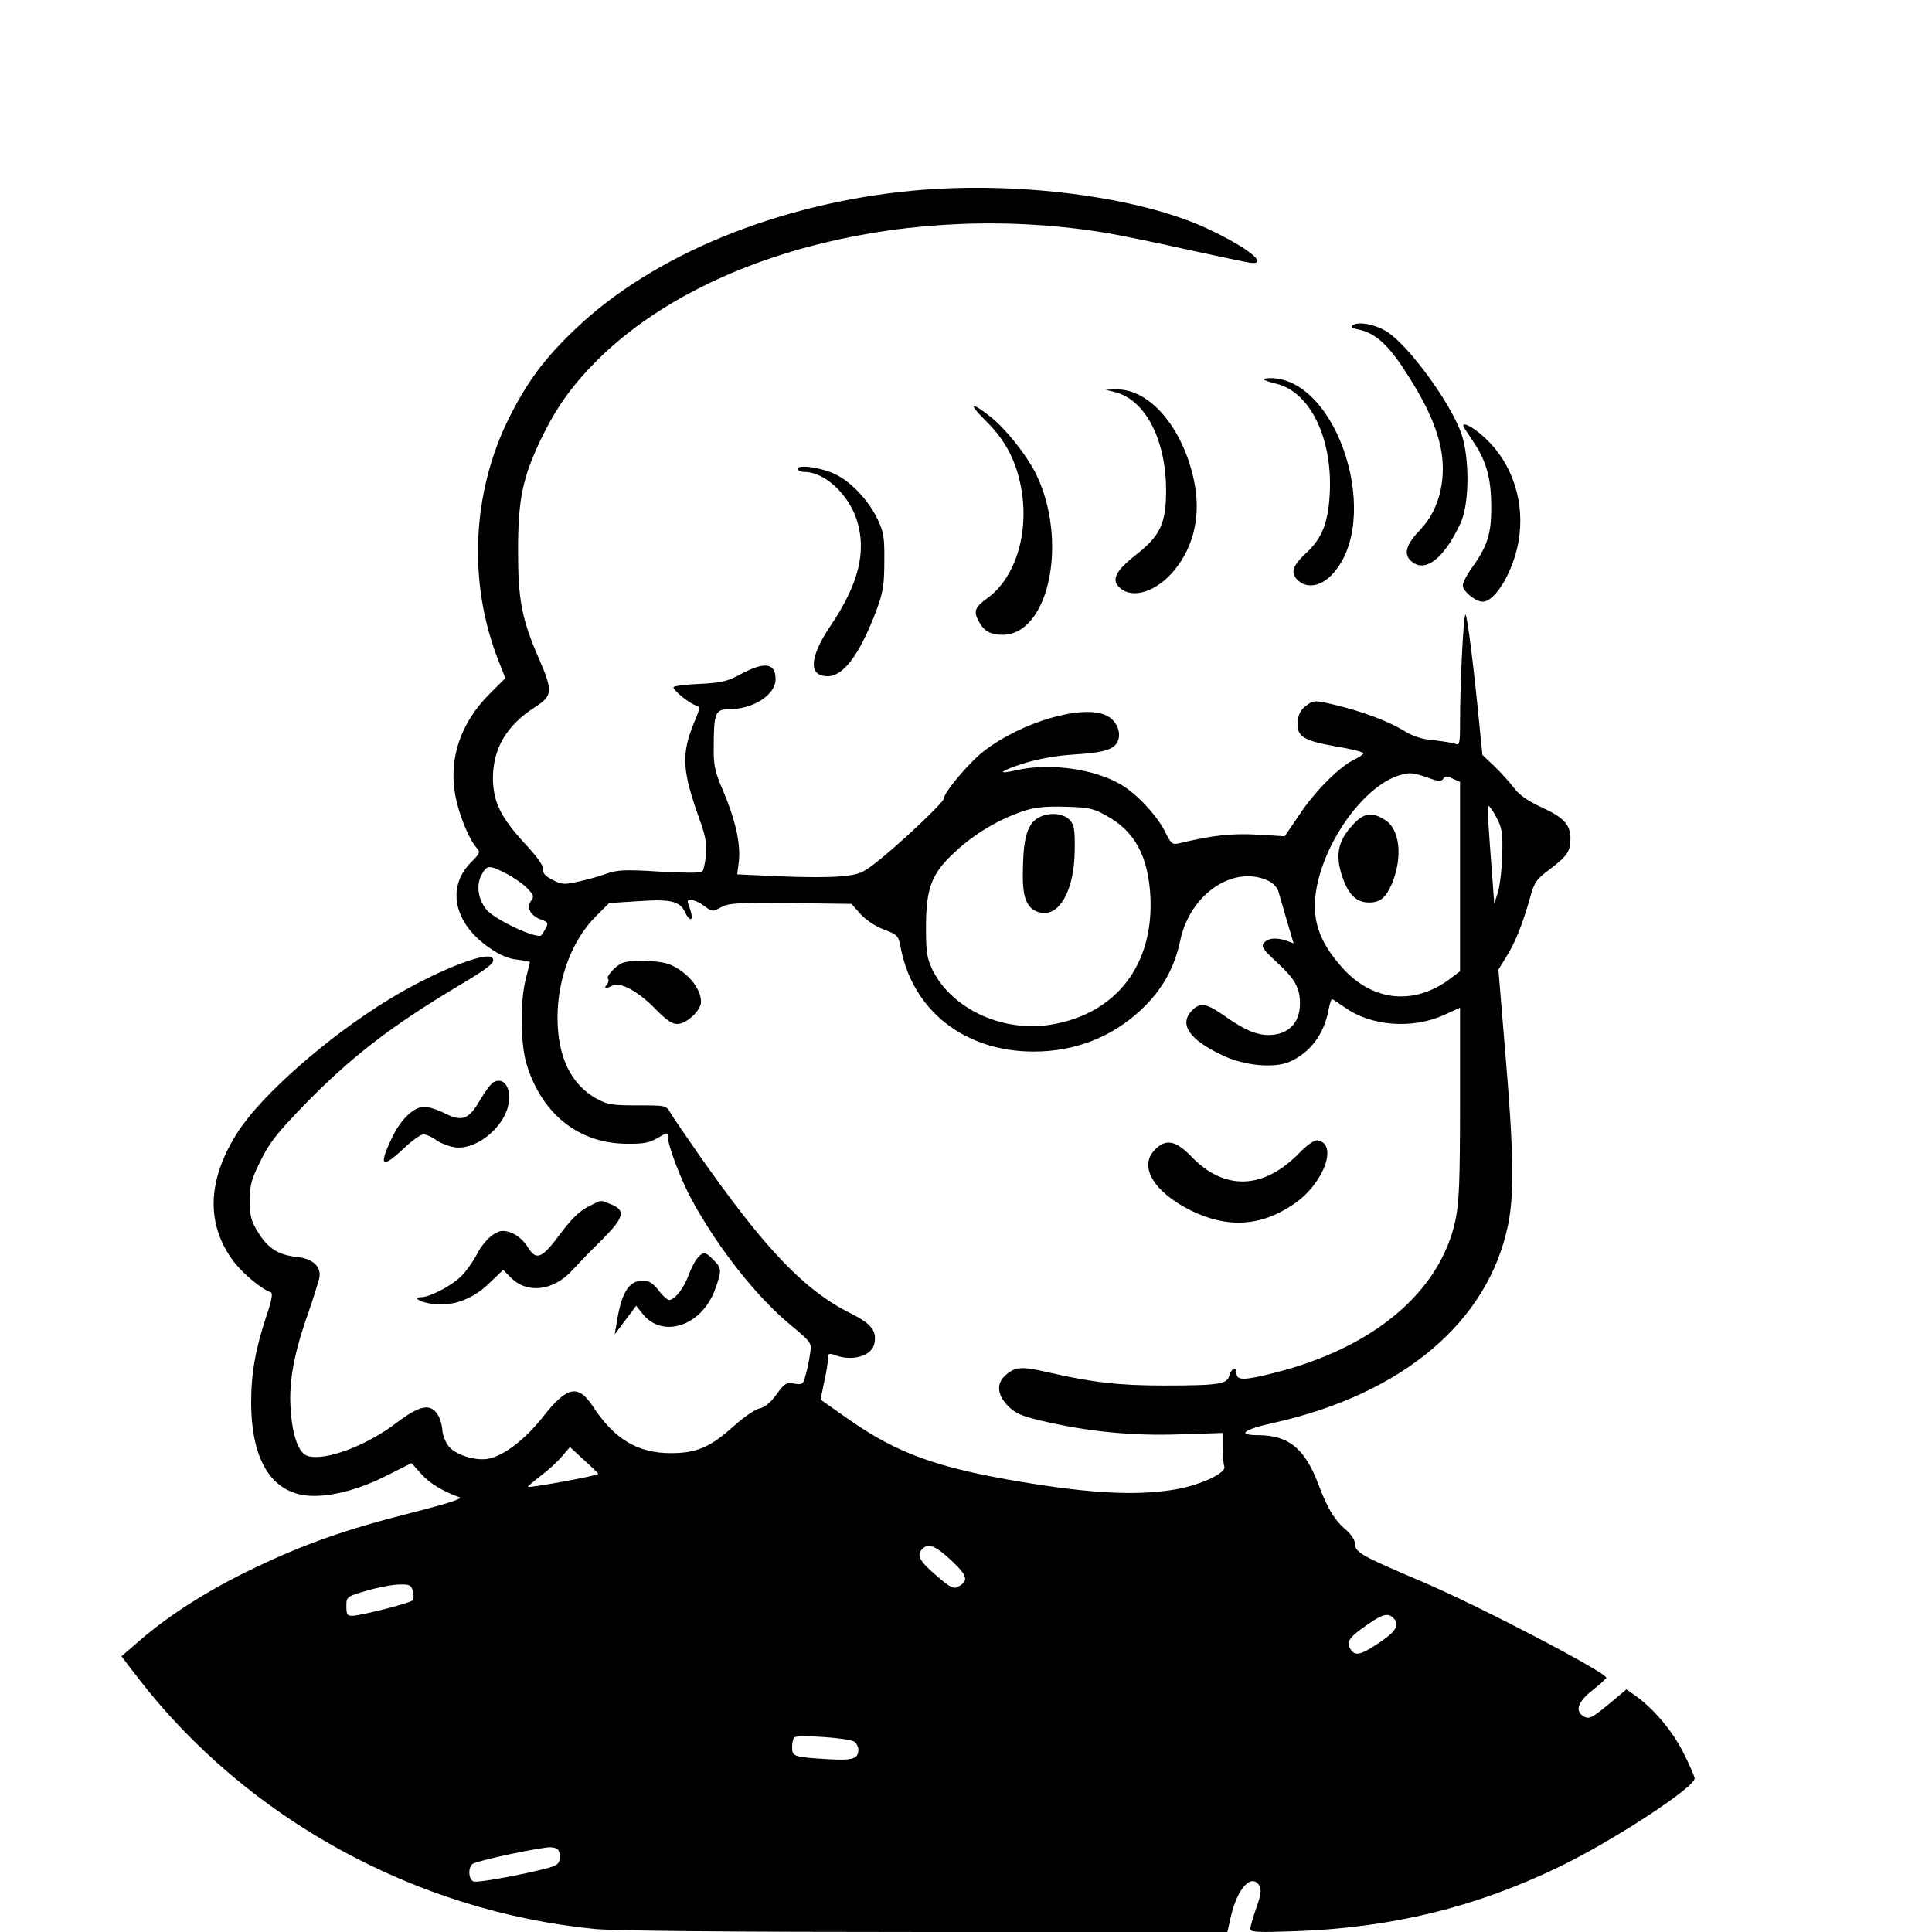 <?xml version="1.0" standalone="no"?>
<!DOCTYPE svg PUBLIC "-//W3C//DTD SVG 20010904//EN"
 "http://www.w3.org/TR/2001/REC-SVG-20010904/DTD/svg10.dtd">
<svg version="1.0" xmlns="http://www.w3.org/2000/svg"
 width="700pt" height="700pt" viewBox="0 0 700 700"
 preserveAspectRatio="xMidYMid meet">
<g transform="translate(0,700) scale(0.1,-0.1)"
fill="#000000" stroke="none">
<path d="M3305 6309 c-484 -46 -937 -232 -1217 -498 -115 -109 -176 -191 -244
-326 -135 -272 -149 -599 -37 -881 l24 -61 -59 -59 c-103 -104 -146 -231 -123
-362 12 -70 50 -163 78 -194 14 -15 12 -20 -19 -51 -92 -91 -64 -222 65 -311
37 -26 70 -40 101 -43 25 -3 46 -7 46 -9 0 -2 -7 -29 -15 -61 -21 -82 -20
-236 4 -312 55 -178 189 -284 361 -285 60 -1 82 3 113 21 35 21 37 21 37 3 0
-31 49 -160 88 -230 96 -175 234 -350 358 -452 75 -63 75 -63 69 -103 -3 -22
-10 -57 -16 -77 -9 -34 -11 -36 -42 -31 -29 4 -35 1 -64 -40 -21 -29 -42 -46
-61 -50 -15 -3 -57 -31 -92 -63 -87 -78 -136 -99 -230 -99 -120 0 -205 51
-283 171 -53 80 -93 71 -181 -41 -62 -79 -140 -139 -195 -150 -44 -9 -114 11
-142 41 -13 14 -24 40 -26 60 -1 20 -9 47 -18 60 -26 40 -65 32 -148 -31 -107
-82 -255 -138 -320 -121 -34 8 -58 72 -64 172 -7 97 12 201 64 347 19 56 37
113 40 127 8 41 -24 70 -82 76 -67 7 -104 31 -140 89 -25 41 -30 58 -30 115 0
57 6 77 39 144 31 64 61 102 154 198 171 176 314 287 563 436 116 69 137 87
122 102 -23 24 -213 -53 -372 -150 -222 -135 -461 -345 -549 -481 -108 -168
-117 -324 -24 -458 32 -47 106 -111 143 -123 8 -3 4 -28 -15 -84 -40 -120 -56
-209 -56 -314 0 -220 81 -340 228 -340 77 0 172 27 268 76 l85 43 35 -39 c31
-35 78 -63 139 -85 14 -4 -40 -22 -170 -55 -241 -61 -392 -114 -573 -201 -162
-77 -304 -167 -410 -258 l-72 -62 62 -81 c393 -508 1004 -843 1652 -907 71 -7
497 -11 1201 -11 l1092 0 12 53 c23 104 75 161 104 115 8 -13 6 -33 -11 -80
-12 -35 -22 -69 -22 -77 0 -12 27 -13 168 -8 346 13 646 86 947 231 191 91
494 289 495 322 0 7 -18 49 -41 94 -40 79 -107 159 -176 208 l-30 21 -66 -55
c-57 -47 -69 -53 -87 -44 -35 19 -25 53 30 96 27 21 49 42 50 45 1 19 -462
261 -669 349 -215 91 -241 106 -241 134 0 15 -13 35 -33 53 -42 35 -68 79
-101 167 -48 127 -107 175 -214 176 -83 0 -60 20 54 45 467 105 776 366 848
717 23 110 20 272 -10 623 l-25 302 29 47 c31 48 60 121 87 218 14 51 22 63
71 99 63 48 74 65 74 111 0 50 -25 77 -105 113 -51 24 -81 45 -101 72 -16 21
-48 56 -71 78 l-42 40 -11 110 c-20 206 -43 390 -50 398 -7 8 -20 -243 -20
-392 0 -75 -2 -82 -17 -76 -10 4 -45 9 -78 13 -41 3 -74 14 -106 33 -58 36
-152 71 -252 95 -76 18 -78 17 -105 -3 -19 -14 -28 -31 -30 -56 -5 -55 18 -70
136 -91 56 -9 102 -21 102 -25 0 -4 -15 -14 -33 -23 -54 -26 -141 -113 -198
-198 l-54 -80 -100 6 c-93 5 -160 -2 -285 -32 -22 -5 -28 0 -48 41 -28 58
-103 139 -160 172 -98 58 -261 80 -381 52 -74 -17 -57 -2 28 25 51 16 116 28
178 32 115 7 151 18 164 51 12 32 -7 73 -41 90 -84 43 -308 -22 -446 -129 -54
-42 -144 -149 -144 -171 0 -14 -167 -171 -247 -233 -47 -37 -61 -43 -124 -49
-40 -4 -141 -4 -225 0 l-153 7 6 47 c7 63 -12 148 -55 251 -32 74 -37 95 -36
165 0 119 6 135 52 135 91 0 172 52 172 109 0 59 -39 65 -125 19 -52 -28 -72
-32 -152 -36 -51 -2 -93 -8 -93 -12 0 -12 56 -57 79 -65 19 -6 19 -8 -5 -65
-46 -114 -43 -171 21 -350 21 -57 26 -87 23 -127 -3 -30 -9 -57 -14 -62 -5 -4
-75 -4 -155 1 -124 8 -153 6 -190 -7 -24 -9 -70 -22 -102 -29 -53 -12 -62 -11
-95 6 -26 13 -36 24 -34 38 2 12 -21 45 -66 93 -88 96 -115 151 -116 237 0
108 50 192 151 257 65 42 67 57 18 171 -65 149 -78 217 -78 397 0 185 16 262
82 402 56 116 113 196 205 288 395 393 1143 579 1851 460 50 -9 180 -35 290
-60 110 -24 211 -45 224 -47 72 -9 -8 55 -153 123 -250 117 -693 174 -1071
138z m1867 -2126 c39 -15 50 -15 57 -5 6 10 13 11 34 1 l27 -12 0 -343 0 -343
-33 -25 c-131 -100 -282 -86 -393 37 -86 96 -114 179 -94 288 32 177 174 371
300 410 38 11 48 10 102 -8z m-1164 -138 c103 -56 152 -146 160 -292 13 -248
-123 -425 -357 -465 -176 -30 -362 55 -433 199 -19 41 -23 63 -23 148 0 148
19 199 106 279 72 67 159 118 249 148 41 13 79 17 150 15 83 -2 102 -6 148
-32z m1414 -7 c20 -37 23 -57 21 -133 -1 -49 -8 -110 -15 -135 l-14 -45 -7 95
c-4 52 -10 132 -13 178 -4 45 -4 82 -1 82 4 0 17 -19 29 -42z m-3590 -202 c26
-13 61 -37 77 -53 25 -26 27 -31 15 -47 -18 -25 -2 -54 37 -68 29 -10 29 -14
1 -56 -12 -18 -171 56 -200 93 -30 38 -37 86 -18 124 20 37 27 38 88 7z m2765
-28 c15 -7 31 -24 35 -38 4 -14 18 -62 31 -107 l24 -81 -24 9 c-36 13 -69 11
-83 -7 -12 -13 -5 -23 48 -72 65 -60 82 -92 82 -148 0 -71 -43 -114 -114 -114
-44 0 -88 19 -159 69 -65 46 -88 50 -117 21 -50 -50 -13 -106 110 -164 78 -37
184 -47 240 -24 76 32 128 101 144 191 4 20 9 37 12 37 2 0 22 -13 45 -29 95
-69 246 -81 362 -28 l57 26 0 -345 c0 -276 -3 -360 -16 -422 -54 -261 -296
-466 -660 -557 -107 -27 -134 -27 -134 0 0 24 -19 18 -26 -9 -7 -31 -38 -36
-239 -36 -161 0 -257 11 -423 49 -90 21 -115 19 -149 -12 -34 -30 -30 -72 10
-112 26 -26 49 -36 122 -53 166 -39 326 -55 498 -49 l157 5 0 -53 c0 -29 3
-60 6 -69 8 -22 -84 -66 -175 -82 -135 -24 -306 -16 -561 27 -305 51 -449 103
-626 227 l-101 71 13 63 c8 35 14 73 14 85 0 20 3 21 26 13 59 -23 130 -4 141
38 12 48 -8 75 -84 113 -169 84 -311 232 -559 587 -43 62 -86 125 -95 140 -15
27 -17 27 -120 27 -92 0 -109 3 -149 25 -92 52 -140 152 -140 294 0 140 53
280 138 365 l49 49 107 7 c118 8 150 0 169 -42 6 -13 14 -23 19 -23 8 0 5 19
-9 58 -8 19 25 14 58 -10 29 -22 31 -22 62 -5 28 15 59 17 252 15 l220 -3 33
-37 c20 -22 55 -45 85 -56 48 -18 52 -23 59 -58 41 -233 231 -384 483 -384
150 0 283 52 389 151 75 70 121 151 142 250 35 170 194 278 321 217z m-2429
-2148 c2 -6 -250 -52 -255 -47 -1 2 19 19 45 39 26 19 61 51 77 70 l30 35 50
-46 c28 -25 51 -48 53 -51z m1278 -313 c60 -56 65 -75 25 -96 -16 -9 -29 -3
-80 42 -61 52 -71 73 -49 95 22 22 47 12 104 -41z m-1950 -113 c4 -14 3 -29
-2 -33 -11 -10 -180 -53 -214 -55 -22 -1 -25 3 -25 34 0 35 0 35 75 57 41 12
94 22 117 22 38 1 43 -2 49 -25z m3552 -96 c25 -25 12 -48 -54 -92 -67 -45
-87 -48 -104 -16 -12 23 2 41 65 84 54 38 74 43 93 24z m-1952 -449 c8 -6 14
-19 14 -28 0 -34 -20 -40 -109 -35 -125 8 -131 9 -131 43 0 15 3 31 8 36 11
11 202 -2 218 -16z m-1068 -411 c2 -18 -3 -30 -16 -37 -30 -16 -278 -65 -296
-58 -19 7 -21 52 -3 64 20 13 250 61 282 60 25 -2 31 -7 33 -29z"/>
<path d="M4903 4013 c-56 -59 -67 -112 -38 -194 22 -62 51 -89 95 -89 41 0 61
17 84 70 39 96 28 197 -27 230 -47 29 -75 25 -114 -17z"/>
<path d="M3747 4026 c-29 -27 -41 -81 -41 -197 -1 -86 17 -124 61 -135 71 -18
126 80 127 227 1 72 -2 90 -18 108 -28 30 -95 29 -129 -3z"/>
<path d="M2255 3511 c-26 -11 -60 -49 -52 -58 4 -3 2 -12 -4 -20 -13 -15 -5
-17 20 -4 27 15 94 -21 154 -83 40 -41 61 -56 81 -56 33 0 86 49 86 80 0 49
-49 108 -112 135 -39 16 -139 19 -173 6z"/>
<path d="M4705 2820 c-129 -131 -270 -134 -389 -10 -56 58 -92 65 -131 25 -61
-60 -5 -154 130 -221 132 -65 254 -58 372 23 108 72 163 219 87 231 -12 2 -38
-16 -69 -48z"/>
<path d="M4902 5822 c-10 -7 -4 -11 20 -16 57 -11 104 -52 161 -138 72 -109
112 -190 132 -269 31 -118 4 -243 -70 -319 -49 -51 -60 -85 -35 -110 50 -50
121 3 182 135 33 71 33 242 1 329 -42 112 -183 305 -263 361 -41 28 -106 42
-128 27z"/>
<path d="M4580 5625 c0 -3 21 -10 47 -16 120 -31 201 -197 191 -395 -5 -107
-28 -165 -86 -218 -49 -46 -57 -71 -31 -97 32 -32 82 -25 123 17 188 193 26
713 -221 714 -13 0 -23 -2 -23 -5z"/>
<path d="M4037 5580 c111 -26 187 -170 188 -355 0 -121 -20 -165 -109 -235
-76 -60 -92 -93 -56 -122 48 -39 132 -10 195 66 72 88 97 202 71 325 -40 191
-161 333 -282 330 l-39 -1 32 -8z"/>
<path d="M3569 5478 c68 -67 107 -135 127 -227 37 -166 -11 -339 -117 -417
-47 -34 -52 -48 -34 -83 19 -37 43 -51 87 -51 171 0 241 348 118 590 -33 64
-108 158 -160 199 -72 57 -84 51 -21 -11z"/>
<path d="M5306 5448 c5 -7 20 -31 35 -53 45 -67 62 -131 62 -230 1 -99 -14
-145 -72 -225 -17 -24 -31 -51 -31 -61 0 -21 46 -59 72 -59 46 0 111 110 130
219 24 139 -21 279 -118 371 -48 46 -97 69 -78 38z"/>
<path d="M2890 5301 c0 -6 11 -11 25 -11 73 0 160 -81 190 -176 35 -113 6
-230 -95 -380 -78 -116 -82 -184 -11 -184 58 0 117 81 177 240 23 63 28 91 28
175 1 88 -2 107 -25 155 -31 65 -92 131 -149 160 -49 25 -140 39 -140 21z"/>
<path d="M1788 3079 c-9 -5 -30 -33 -47 -62 -42 -73 -65 -82 -127 -52 -27 14
-61 25 -76 25 -39 0 -87 -46 -119 -115 -48 -101 -36 -111 45 -35 29 28 61 50
70 50 10 0 31 -9 47 -21 17 -12 47 -23 68 -26 72 -10 169 64 191 146 17 63
-12 112 -52 90z"/>
<path d="M2131 2628 c-30 -15 -59 -43 -97 -93 -71 -96 -90 -105 -123 -52 -21
34 -57 57 -90 57 -29 0 -70 -38 -95 -88 -14 -26 -39 -61 -58 -79 -35 -33 -110
-72 -141 -73 -34 0 -7 -18 38 -24 72 -11 146 15 207 74 l51 49 28 -28 c59 -60
154 -48 222 26 23 25 72 76 110 113 78 79 85 104 32 126 -42 17 -32 18 -84 -8z"/>
<path d="M2527 2442 c-9 -10 -23 -38 -32 -62 -17 -47 -50 -90 -71 -90 -6 0
-24 16 -38 35 -20 26 -35 35 -57 35 -51 0 -78 -44 -95 -155 l-7 -40 39 52 39
52 23 -29 c72 -91 213 -45 262 86 26 70 25 80 -5 109 -29 30 -37 31 -58 7z"/>
</g>
</svg>
